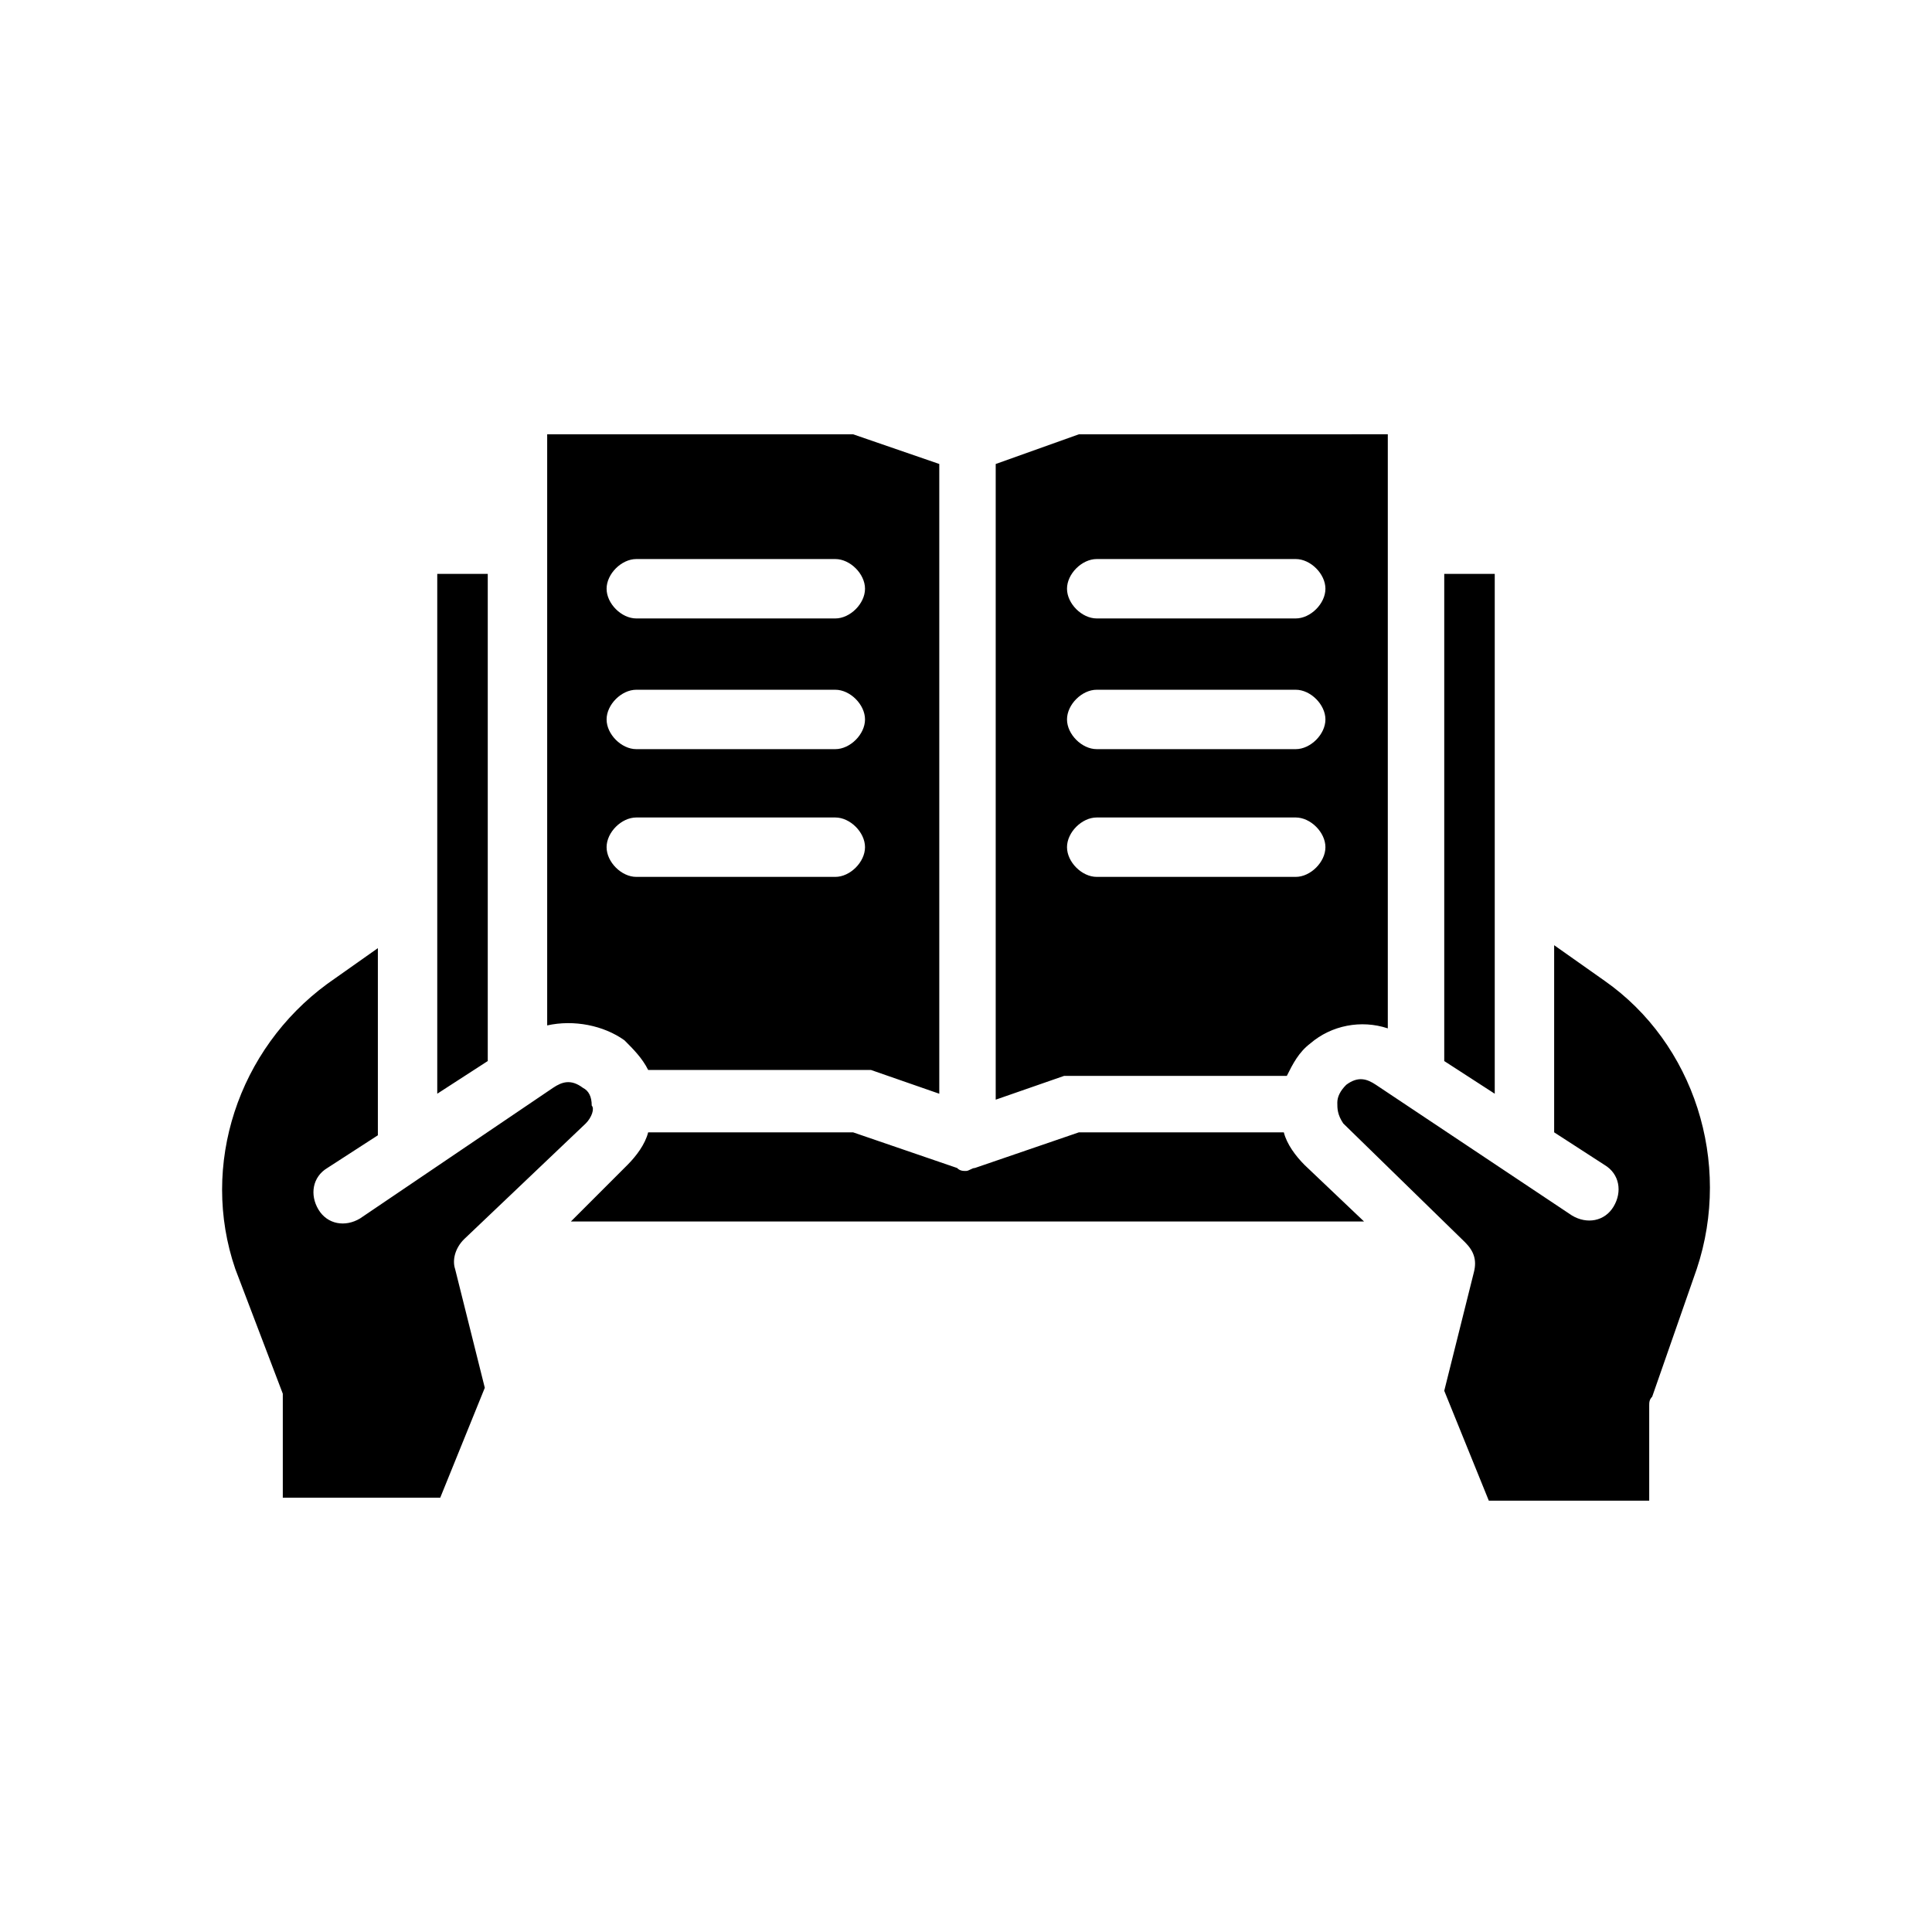 <?xml version="1.0" encoding="UTF-8"?>
<!-- Uploaded to: SVG Find, www.svgrepo.com, Generator: SVG Find Mixer Tools -->
<svg fill="#000000" width="800px" height="800px" version="1.1" viewBox="144 144 512 512" xmlns="http://www.w3.org/2000/svg">
 <path d="m526.74 296.09v129.1l13.383 8.66v-137.76zm-96.824-36.996-22.043 7.871v168.46l18.105-6.297h1.574 1.574 55.891c1.574-3.148 3.148-6.297 6.297-8.66 5.512-4.723 13.383-6.297 20.469-3.938v-157.44zm57.465 117.29h-52.742c-3.938 0-7.871-3.938-7.871-7.871 0-3.938 3.938-7.871 7.871-7.871h52.742c3.938 0 7.871 3.938 7.871 7.871 0 3.934-3.938 7.871-7.871 7.871zm0-33.852h-52.742c-3.938 0-7.871-3.938-7.871-7.871 0-3.938 3.938-7.871 7.871-7.871h52.742c3.938 0 7.871 3.938 7.871 7.871 0 3.938-3.938 7.871-7.871 7.871zm0-34.637h-52.742c-3.938 0-7.871-3.938-7.871-7.871 0-3.938 3.938-7.871 7.871-7.871h52.742c3.938 0 7.871 3.938 7.871 7.871 0 3.938-3.938 7.871-7.871 7.871zm2.359 144.85c-2.363-2.363-4.723-5.512-5.512-8.66h-54.316l-27.551 9.445c-0.789 0-1.574 0.789-2.363 0.789-0.789 0-1.574 0-2.363-0.789l-27.551-9.445h-54.316c-0.789 3.148-3.148 6.297-5.512 8.66l-14.957 14.957h210.18zm-119.65-193.65h-81.082v156.65c7.086-1.574 14.957 0 20.469 3.938 2.363 2.363 4.723 4.723 6.297 7.871h55.891 1.574 1.574l18.105 6.297v-166.89zm-4.723 117.29h-52.742c-3.938 0-7.871-3.938-7.871-7.871 0-3.938 3.938-7.871 7.871-7.871h52.742c3.938 0 7.871 3.938 7.871 7.871 0 3.934-3.938 7.871-7.871 7.871zm0-33.852h-52.742c-3.938 0-7.871-3.938-7.871-7.871 0-3.938 3.938-7.871 7.871-7.871h52.742c3.938 0 7.871 3.938 7.871 7.871 0 3.938-3.938 7.871-7.871 7.871zm0-34.637h-52.742c-3.938 0-7.871-3.938-7.871-7.871 0-3.938 3.938-7.871 7.871-7.871h52.742c3.938 0 7.871 3.938 7.871 7.871 0 3.938-3.938 7.871-7.871 7.871zm-105.49-11.809v137.76l13.383-8.66v-129.1zm39.363 145.63c1.574-1.574 2.363-3.938 1.574-4.723 0-2.363-0.789-3.938-2.363-4.723-3.148-2.363-5.512-1.574-7.871 0l-51.168 34.637c-3.938 2.363-8.66 1.574-11.02-2.363-2.363-3.938-1.574-8.66 2.363-11.02l13.383-8.66v-49.594l-13.383 9.445c-23.617 17.32-33.852 48.02-24.402 75.57l12.59 33.066v2.363 25.191h41.723l11.809-29.125-7.871-31.488c-0.789-2.363 0-5.512 2.363-7.871zm270.01-37.785-13.383-9.445v49.594l13.383 8.66c3.938 2.363 4.723 7.086 2.363 11.02-2.363 3.938-7.086 4.723-11.02 2.363l-51.957-34.637c-2.363-1.574-4.723-2.363-7.871 0-1.574 1.574-2.363 3.148-2.363 4.723 0 1.574 0 3.148 1.574 5.512l32.273 31.488c2.363 2.363 3.148 4.723 2.363 7.871l-7.871 31.488 11.809 29.125h42.508v-25.191c0-0.789 0-1.574 0.789-2.363l11.809-33.852c9.445-28.336-0.789-59.824-24.406-76.355z"/>
</svg>